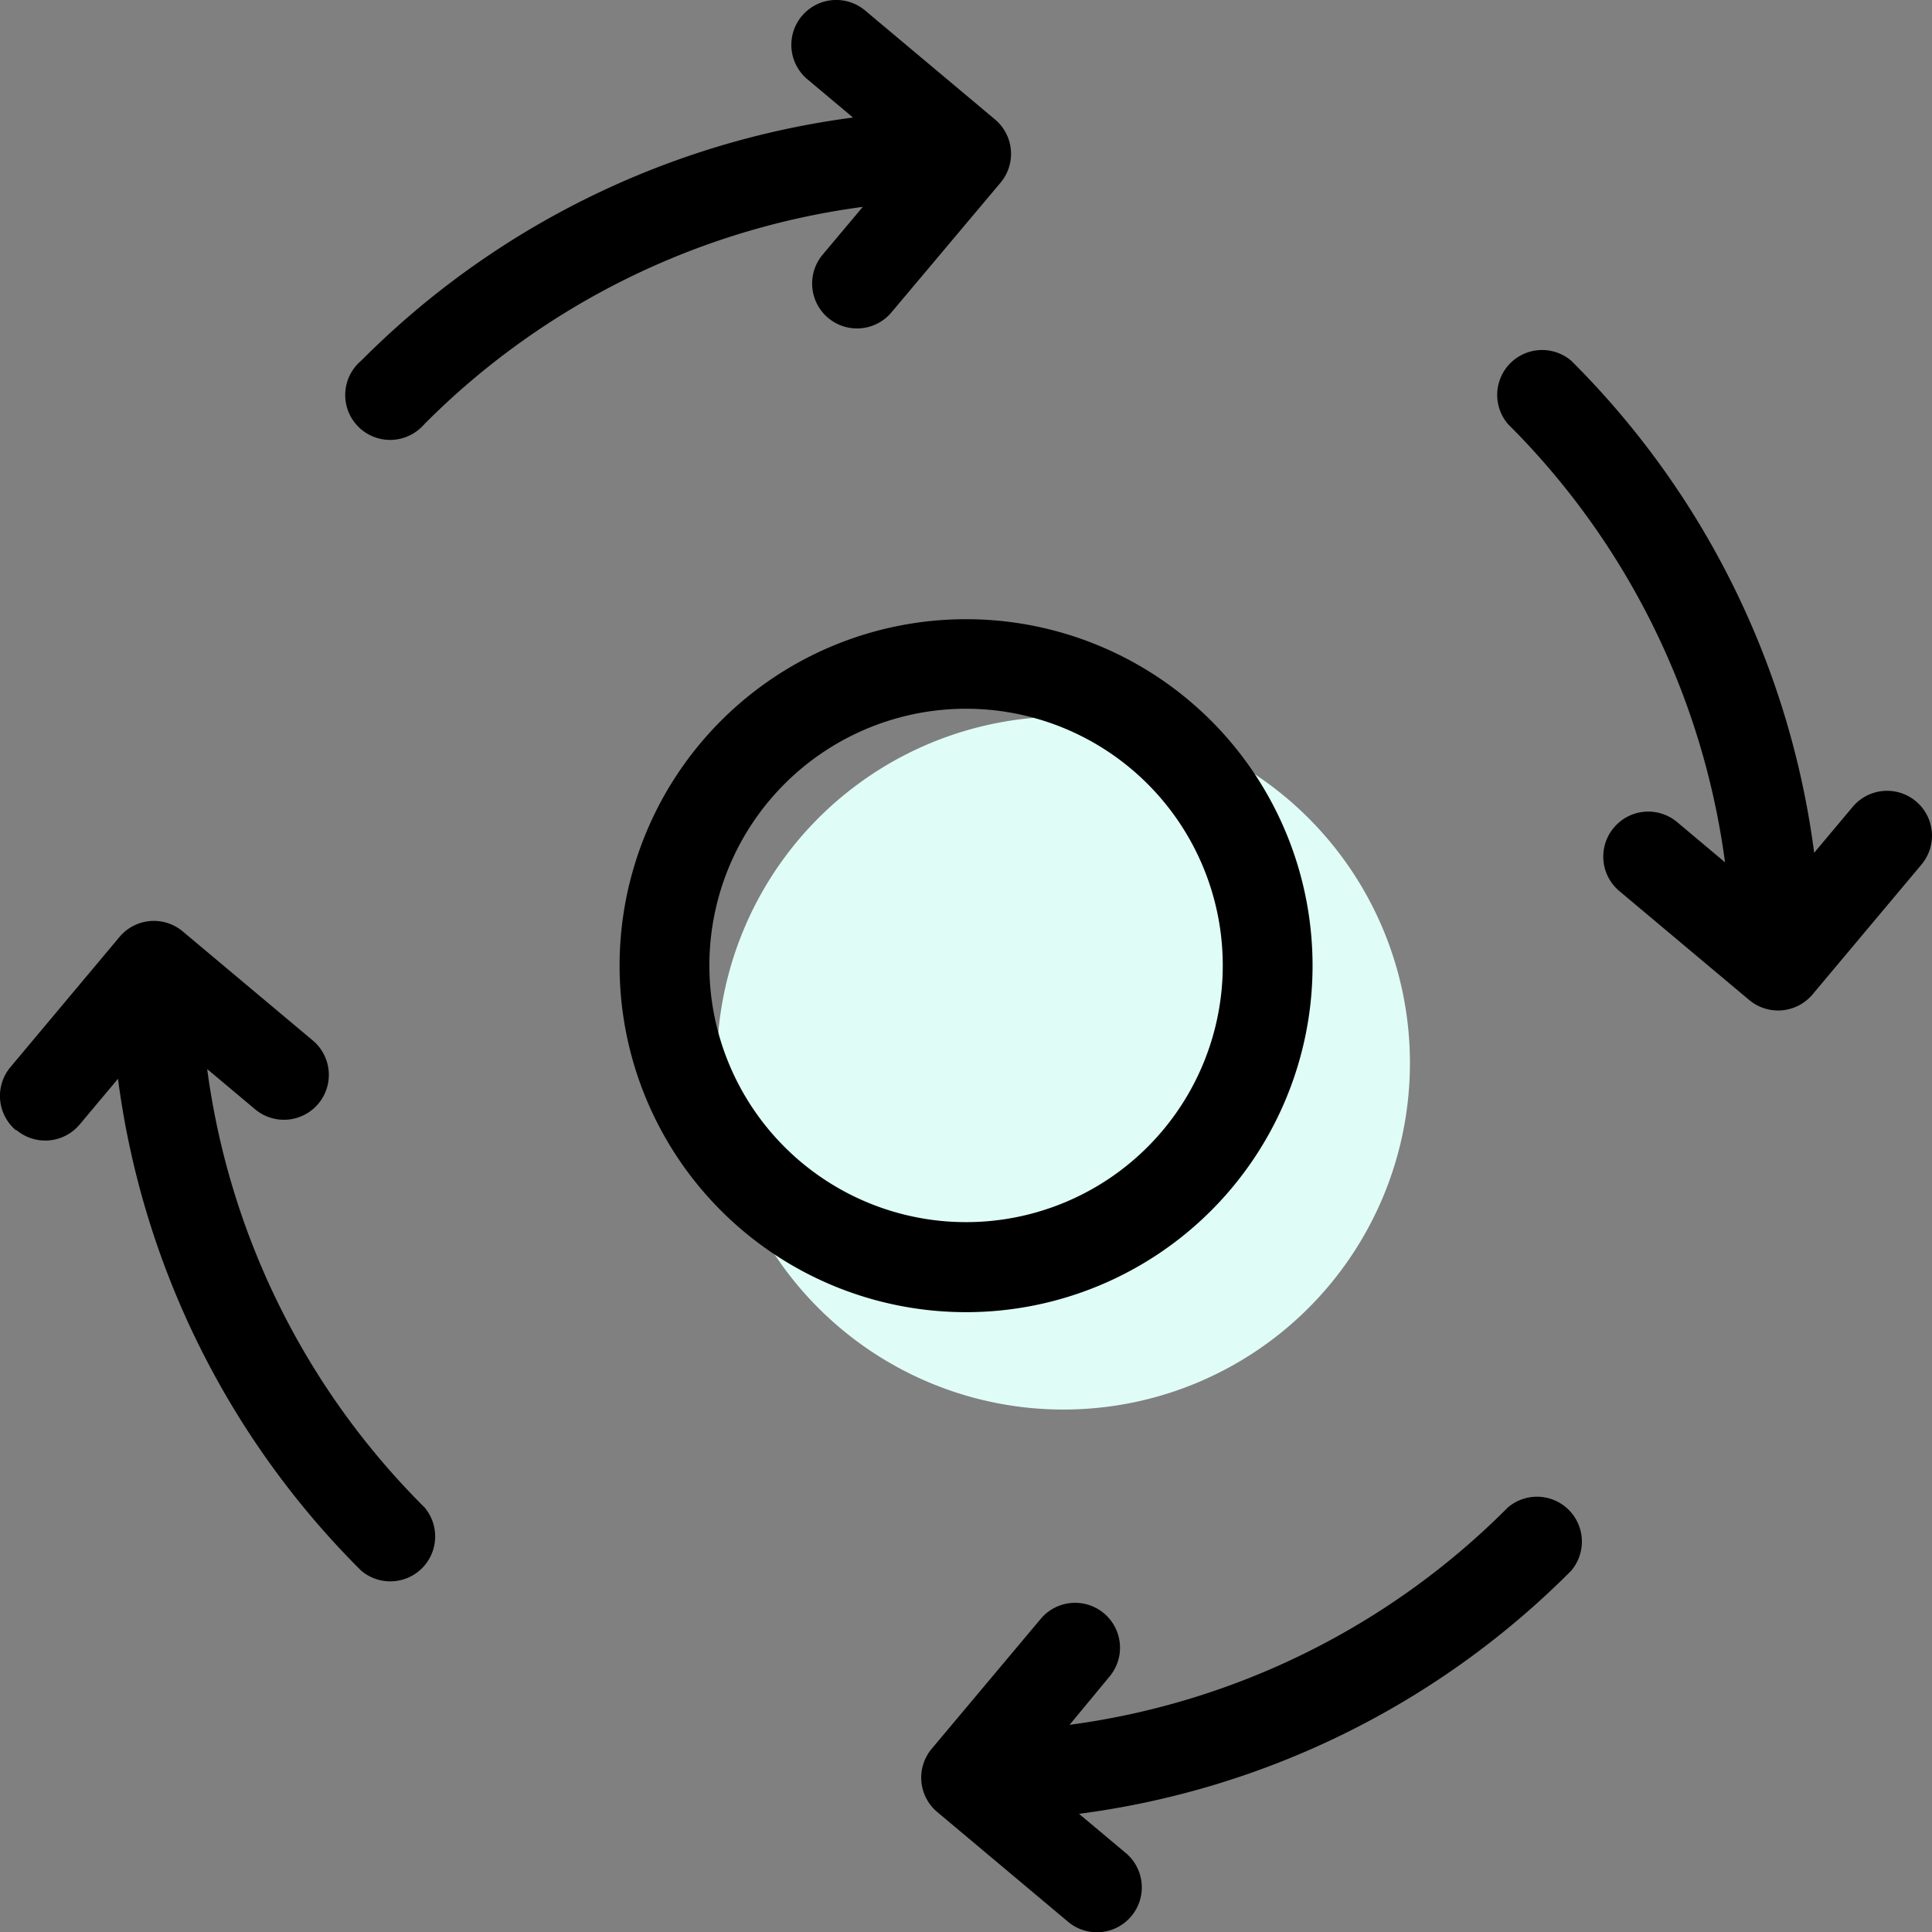 <svg xmlns="http://www.w3.org/2000/svg" xmlns:xlink="http://www.w3.org/1999/xlink" width="39.679" height="39.685" viewBox="0 0 39.679 39.685">
  <rect x="0" y="0" width="39.679" height="39.685" fill="#808080" stroke="none"/>
  <defs>
    <clipPath id="clip-path">
      <rect id="長方形_1882" data-name="長方形 1882" width="39.679" height="39.685" transform="translate(0 0)" fill="none"/>
    </clipPath>
  </defs>
  <g id="グループ_2158" data-name="グループ 2158" transform="translate(0 0)">
    <g id="グループ_2157" data-name="グループ 2157" clip-path="url(#clip-path)">
      <path id="パス_6389" data-name="パス 6389" d="M14.725,21.833a7.116,7.116,0,1,0,7.116-7.116,7.116,7.116,0,0,0-7.116,7.116Z" fill="#dffdf6"/>
      <path id="パス_6390" data-name="パス 6390" d="M33.143,17a.924.924,0,0,0,.114,1.3l2.668,2.238a.924.924,0,0,0,1.3-.114l2.238-2.668a.922.922,0,0,0-1.413-1.185l-.791.943A17.424,17.424,0,0,0,32.271,7.41a.922.922,0,0,0-1.3,1.3,15.6,15.6,0,0,1,4.457,9l-.981-.824a.922.922,0,0,0-1.3.11l0,0ZM19.136,35.915a.922.922,0,0,0,.113,1.3h0l2.668,2.238a.922.922,0,0,0,1.222-1.381l-.037-.031-.941-.789a17.426,17.426,0,0,0,10.106-4.991.922.922,0,0,0-1.3-1.3,15.6,15.6,0,0,1-9,4.463l.82-.991a.922.922,0,1,0-1.413-1.185ZM.336,23.208a.922.922,0,0,0,1.3-.113l.787-.939a17.442,17.442,0,0,0,4.993,10.1.922.922,0,0,0,1.3-1.3,15.6,15.6,0,0,1-4.461-9l.984.826a.922.922,0,1,0,1.185-1.413L3.755,19.131a.921.921,0,0,0-1.3.111l0,0L.217,21.913a.922.922,0,0,0,.11,1.3l0,0ZM20.548,3.753a.922.922,0,0,0-.113-1.3h0L17.767.215a.922.922,0,1,0-1.185,1.413l.937.786a17.439,17.439,0,0,0-10.1,4.993.922.922,0,1,0,1.2,1.4.963.963,0,0,0,.1-.1,15.592,15.592,0,0,1,9-4.458l-.824.982a.922.922,0,1,0,1.413,1.185Zm-7.823,16.08a7.116,7.116,0,1,0,7.116-7.116,7.116,7.116,0,0,0-7.116,7.116Zm1.844,0A5.272,5.272,0,1,1,19.841,25.1a5.272,5.272,0,0,1-5.272-5.272Z"/>
    </g>
  </g>
</svg>
